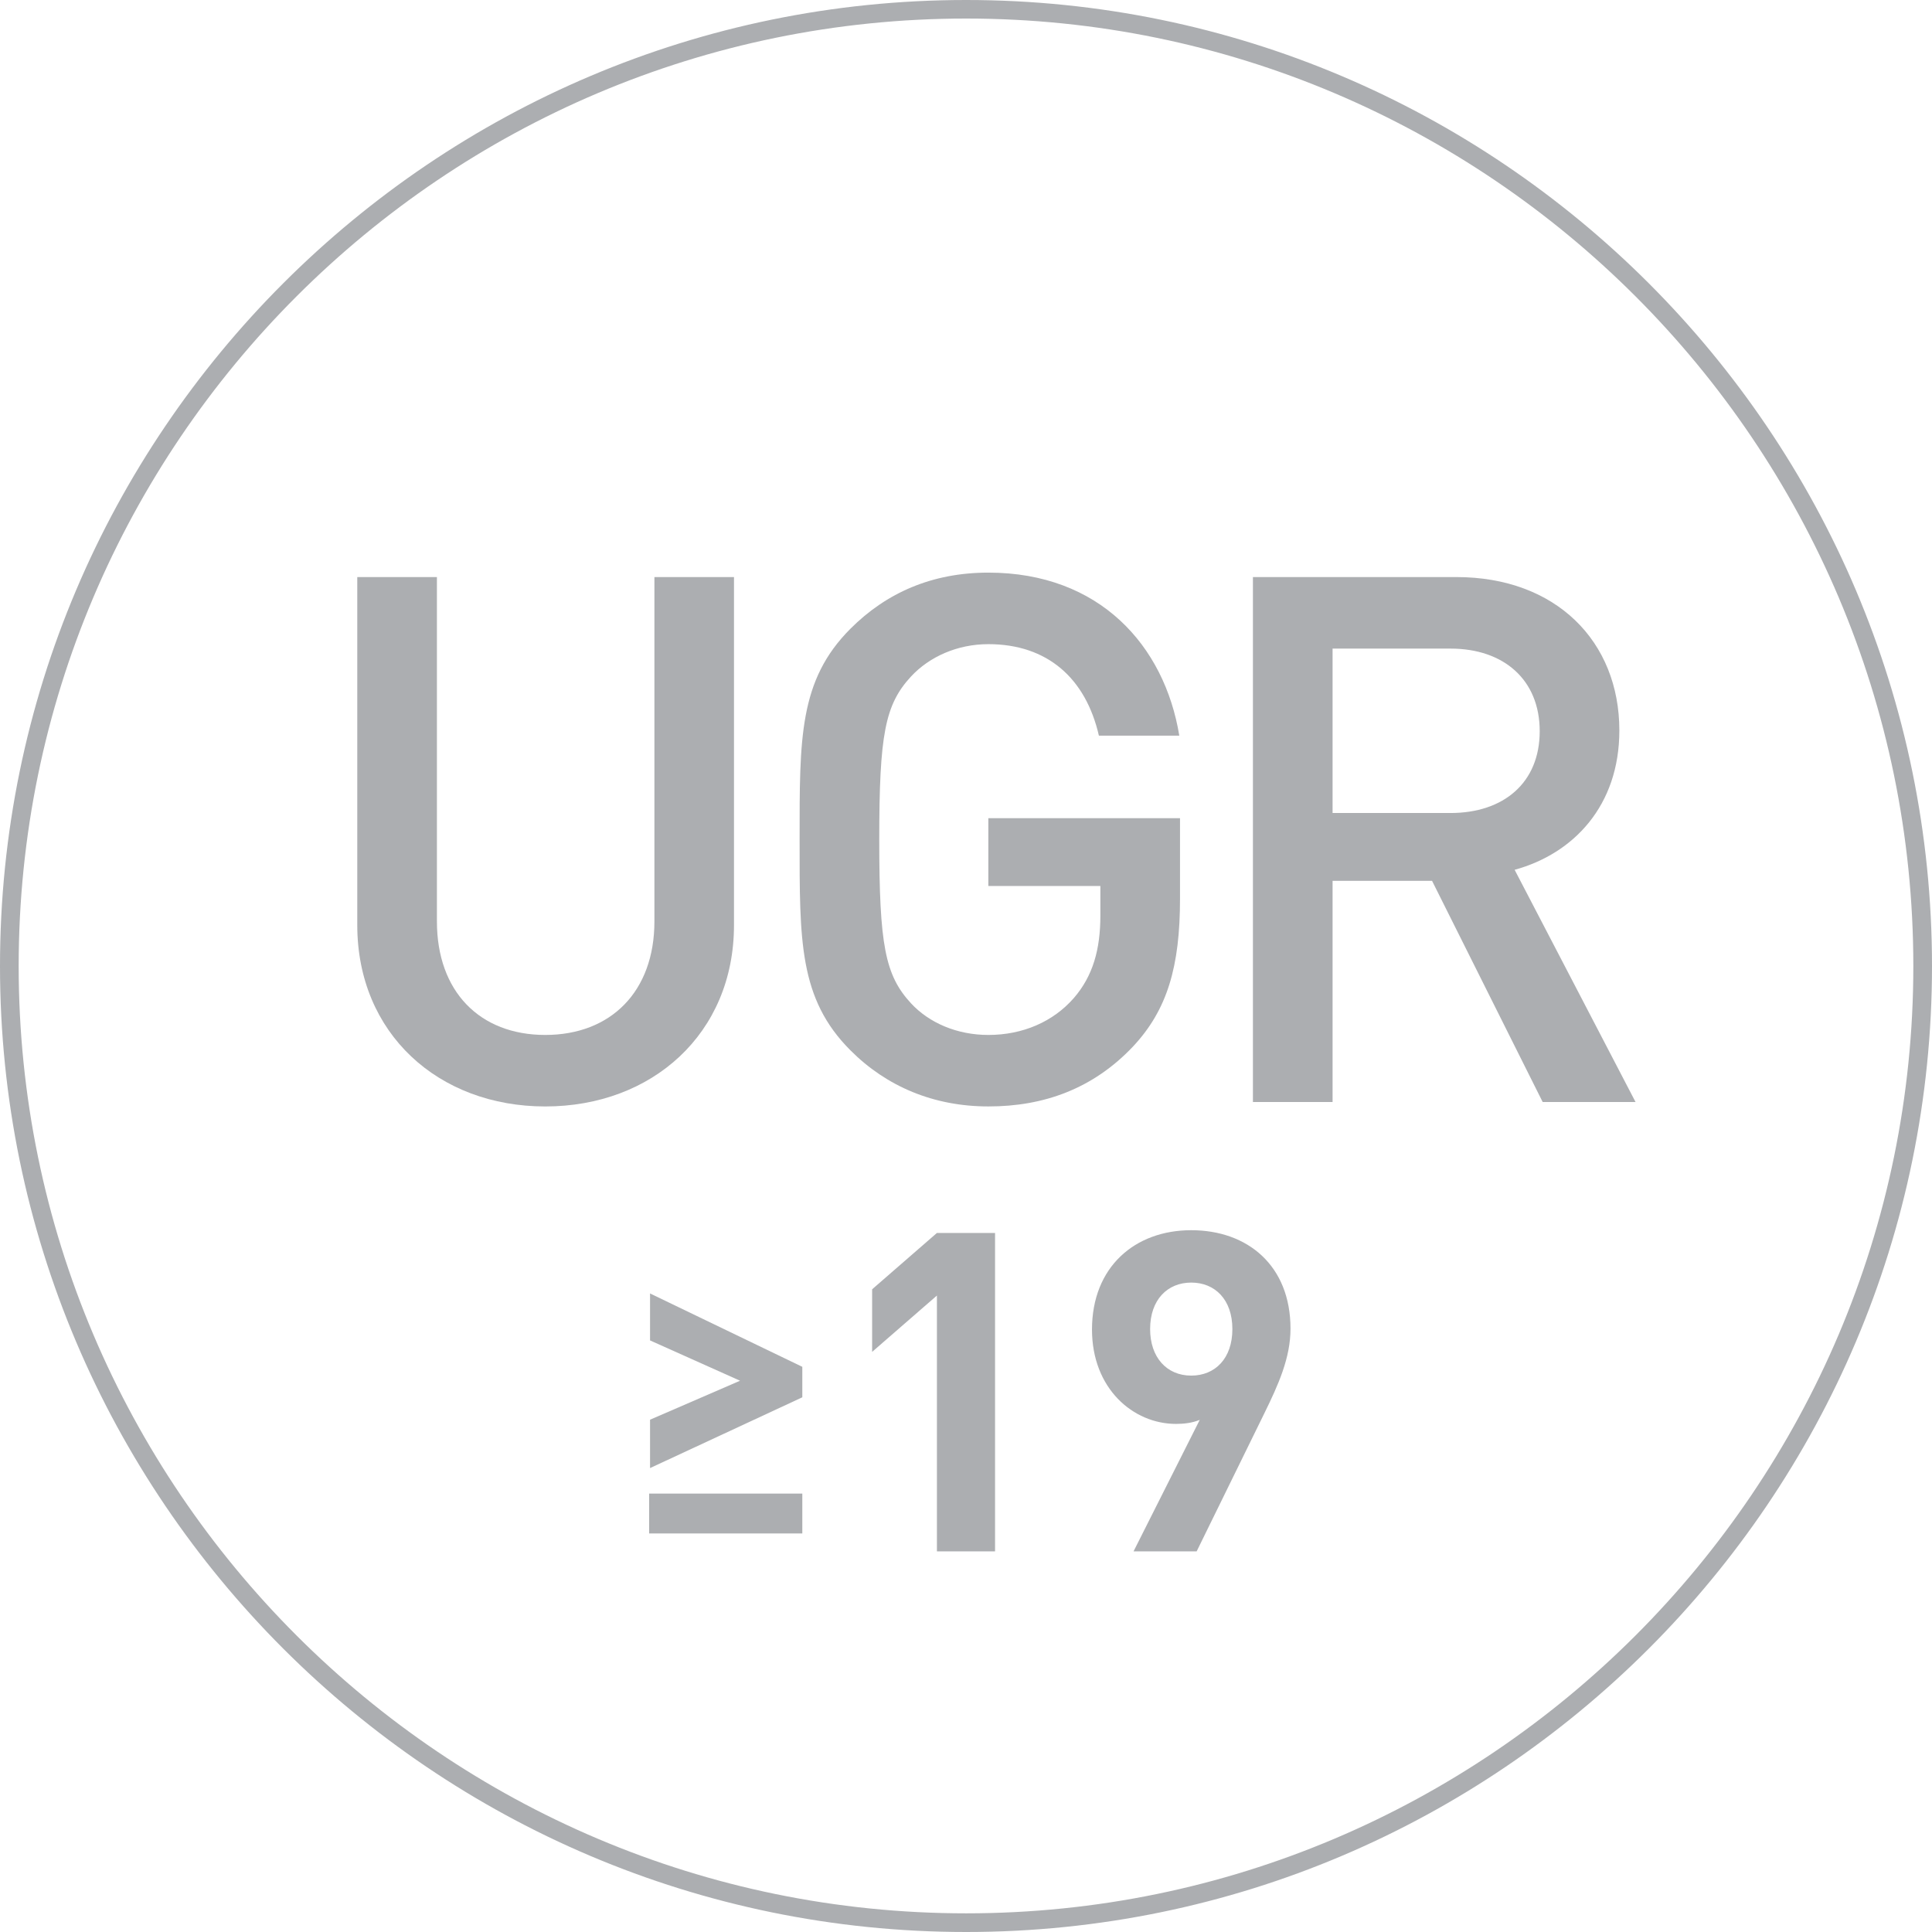 <?xml version="1.0" encoding="utf-8"?>
<!-- Generator: Adobe Illustrator 26.0.1, SVG Export Plug-In . SVG Version: 6.00 Build 0)  -->
<svg version="1.1" id="Слой_1" xmlns="http://www.w3.org/2000/svg" xmlns:xlink="http://www.w3.org/1999/xlink" x="0px" y="0px"
	 viewBox="0 0 80 80" enable-background="new 0 0 80 80" xml:space="preserve">
<g>
	<path fill="#ACAEB1" d="M40.006,0C17.948,0,0,17.938,0,40.003C0,62.051,17.948,80,40.006,80
		C62.051,80,80,62.051,80,40.003C80,17.938,62.051,0,40.006,0z M40.006,79.227
		c-21.623,0-39.233-17.6-39.233-39.224c0-21.641,17.61-39.235,39.233-39.235
		c21.617,0,39.221,17.594,39.221,39.235C79.227,61.627,61.623,79.227,40.006,79.227z"
		/>
	<path fill="#ACAEB1" d="M30.393,38.307V23.895h-3.295v14.259
		c0,2.9-1.801,4.701-4.52,4.701c-2.716,0-4.486-1.801-4.486-4.701V23.895h-3.298
		v14.412c0,4.487,3.359,7.509,7.784,7.509
		C27.006,45.817,30.393,42.794,30.393,38.307z"/>
	<path fill="#ACAEB1" d="M46.908,43.342c1.433-1.525,1.954-3.326,1.954-6.134v-3.329h-7.937
		v2.808h4.639v1.222c0,1.403-0.306,2.502-1.099,3.418
		c-0.854,0.977-2.107,1.528-3.54,1.528c-1.283,0-2.444-0.49-3.206-1.314
		c-1.069-1.161-1.311-2.41-1.311-6.777c0-4.364,0.242-5.586,1.311-6.747
		c0.763-0.824,1.923-1.344,3.206-1.344c2.441,0,4.03,1.406,4.578,3.788h3.329
		c-0.612-3.727-3.298-6.75-7.907-6.75c-2.321,0-4.214,0.827-5.708,2.321
		c-2.137,2.138-2.107,4.548-2.107,8.731s-0.031,6.594,2.107,8.731
		c1.494,1.498,3.448,2.321,5.708,2.321C43.215,45.817,45.257,45.085,46.908,43.342z
		"/>
	<path fill="#ACAEB1" d="M62.718,36.017c2.441-0.671,4.336-2.655,4.336-5.77
		c0-3.693-2.627-6.352-6.749-6.352h-8.424v21.738h3.298v-9.16h4.119l4.581,9.16
		h3.846L62.718,36.017z M55.179,33.665v-6.808h4.884
		c2.196,0,3.693,1.283,3.693,3.421s-1.497,3.387-3.693,3.387H55.179z"/>
	<rect x="26.88" y="61.846" fill="#ACAEB1" width="6.342" height="1.651"/>
	<polygon fill="#ACAEB1" points="26.917,55.504 30.644,57.173 26.917,58.787 26.917,60.79 
		33.222,57.859 33.222,56.597 26.917,53.559 	"/>
	<polygon fill="#ACAEB1" points="36.113,53.387 36.113,55.978 38.796,53.645 38.796,64.238 
		41.203,64.238 41.203,51.054 38.796,51.054 	"/>
	<path fill="#ACAEB1" d="M49.327,50.94c-2.333,0-4.11,1.519-4.11,4.113
		c0,2.444,1.703,3.908,3.479,3.908c0.315,0,0.668-0.037,0.983-0.168l-2.741,5.445
		H49.551l2.796-5.702c0.591-1.204,1.09-2.315,1.09-3.519
		C53.437,52.404,51.66,50.94,49.327,50.94z M49.327,56.961
		c-1.02,0-1.703-0.76-1.703-1.926c0-1.222,0.723-1.926,1.703-1.926
		c0.983,0,1.703,0.704,1.703,1.926S50.31,56.961,49.327,56.961z"/>
</g>
</svg>
